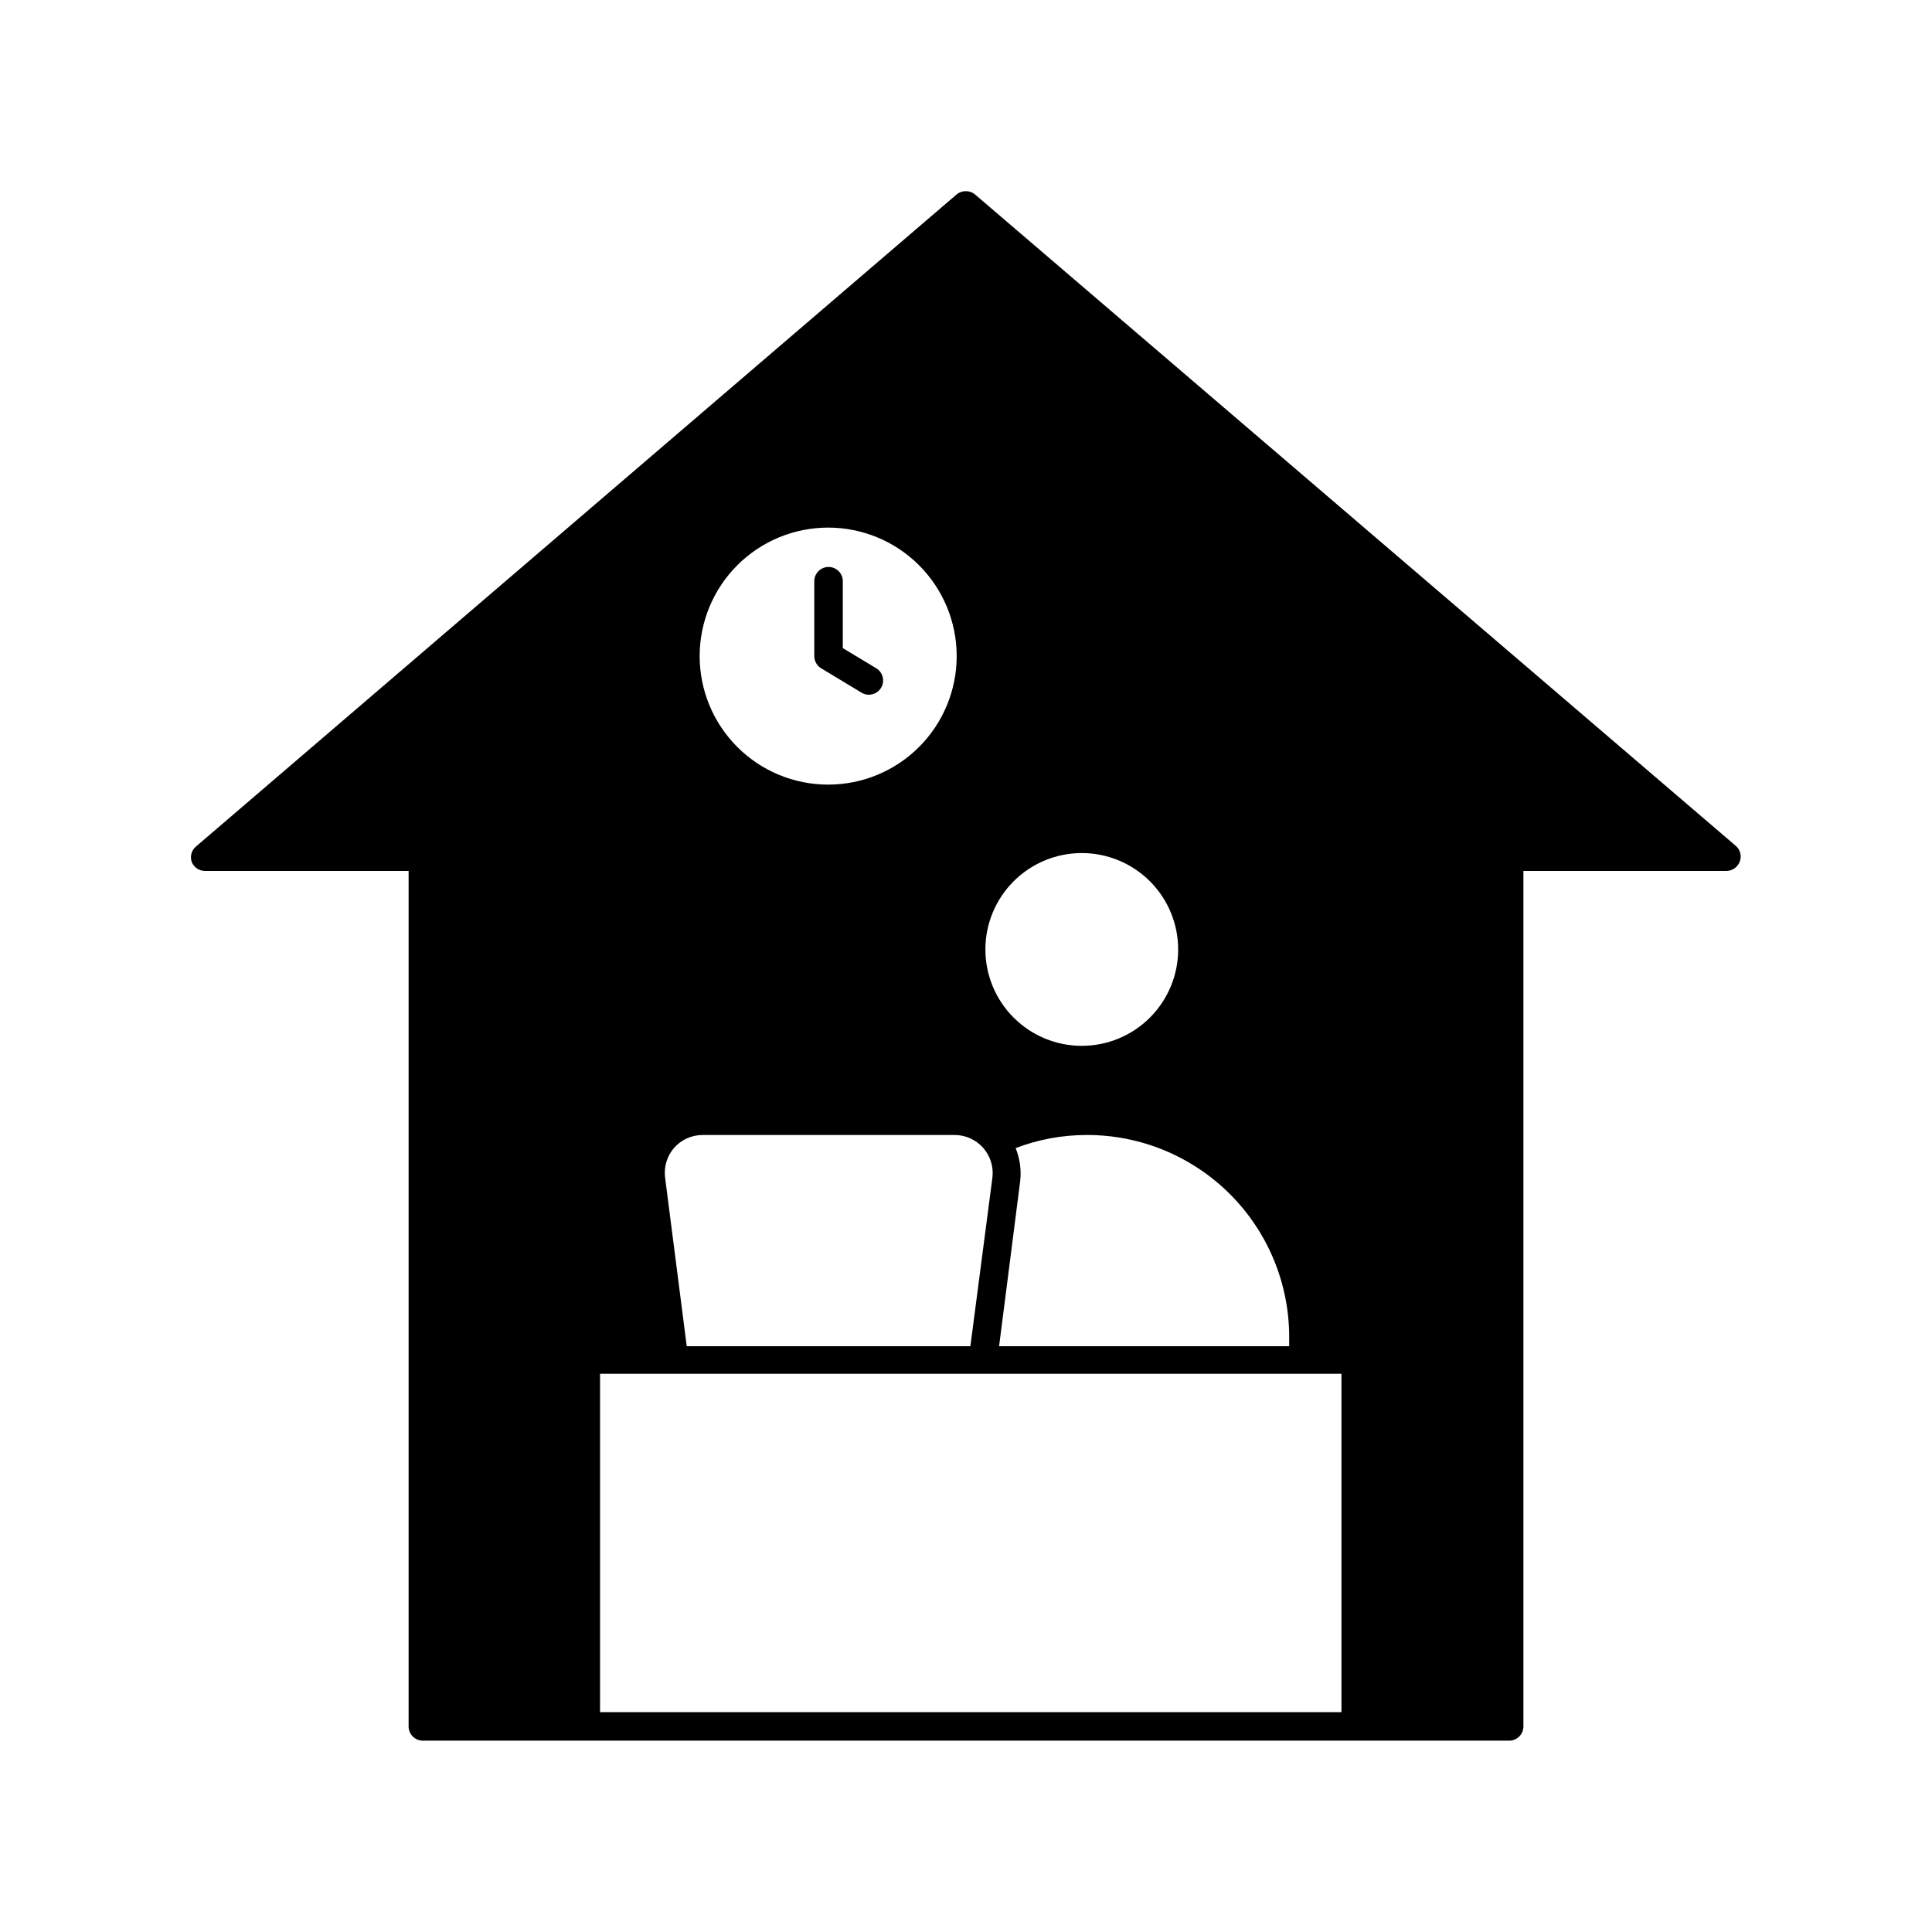 <?xml version="1.0" encoding="UTF-8"?>
<!-- Uploaded to: SVG Find, www.svgrepo.com, Generator: SVG Find Mixer Tools -->
<svg fill="#000000" width="800px" height="800px" version="1.1" viewBox="144 144 512 512" xmlns="http://www.w3.org/2000/svg">
 <g>
  <path d="m402.47 195.6c-1.445-1.258-3.598-1.258-5.039 0l-201.52 172.76c-1.207 1.027-1.629 2.703-1.059 4.18 0.633 1.426 2.07 2.32 3.629 2.269h53.805v226.71c0 2.086 1.691 3.777 3.777 3.777h287.88c2.086 0 3.777-1.691 3.777-3.777v-226.71h53.809c1.57-0.023 2.969-1 3.527-2.469 0.57-1.477 0.145-3.156-1.059-4.184zm-99.453 402.14v-89.676h196.48v89.68zm60.457-245.81c-9.031 0-17.695-3.586-24.082-9.973-6.387-6.387-9.977-15.051-9.977-24.082 0-9.035 3.59-17.695 9.977-24.082s15.051-9.977 24.082-9.977 17.695 3.59 24.082 9.977c6.387 6.387 9.977 15.047 9.977 24.082 0 9.016-3.574 17.66-9.941 24.047-6.363 6.383-15 9.984-24.016 10.008zm67.207 69.227c-6.777 0-13.277-2.695-18.066-7.488-4.793-4.793-7.481-11.297-7.477-18.074 0.004-6.777 2.703-13.273 7.5-18.062 4.797-4.785 11.301-7.473 18.078-7.465 6.777 0.012 13.273 2.711 18.059 7.512 4.781 4.801 7.465 11.305 7.449 18.082-0.012 6.766-2.711 13.25-7.5 18.031-4.785 4.777-11.277 7.465-18.043 7.465zm-110.43 34.863c-0.348-2.848 0.531-5.703 2.418-7.859 1.906-2.144 4.637-3.371 7.508-3.375h66.754c2.887-0.02 5.641 1.199 7.566 3.348 1.93 2.148 2.84 5.019 2.508 7.887l-5.844 44.738h-75.168zm94.113 0.957h-0.004c0.34-2.961-0.078-5.961-1.207-8.719 6-2.293 12.367-3.469 18.793-3.473 14.211-0.043 27.855 5.57 37.93 15.594 10.074 10.027 15.75 23.645 15.773 37.859v2.519h-76.879z"/>
  <path d="m376.22 321.1-8.867-5.34v-17.734c0-2.086-1.691-3.777-3.777-3.777-2.09 0-3.781 1.691-3.781 3.777v19.852c0.004 1.316 0.691 2.539 1.816 3.223l10.68 6.449c0.586 0.375 1.27 0.566 1.965 0.555 1.316 0 2.539-0.688 3.223-1.812 1.086-1.781 0.523-4.106-1.258-5.191z"/>
 </g>
</svg>